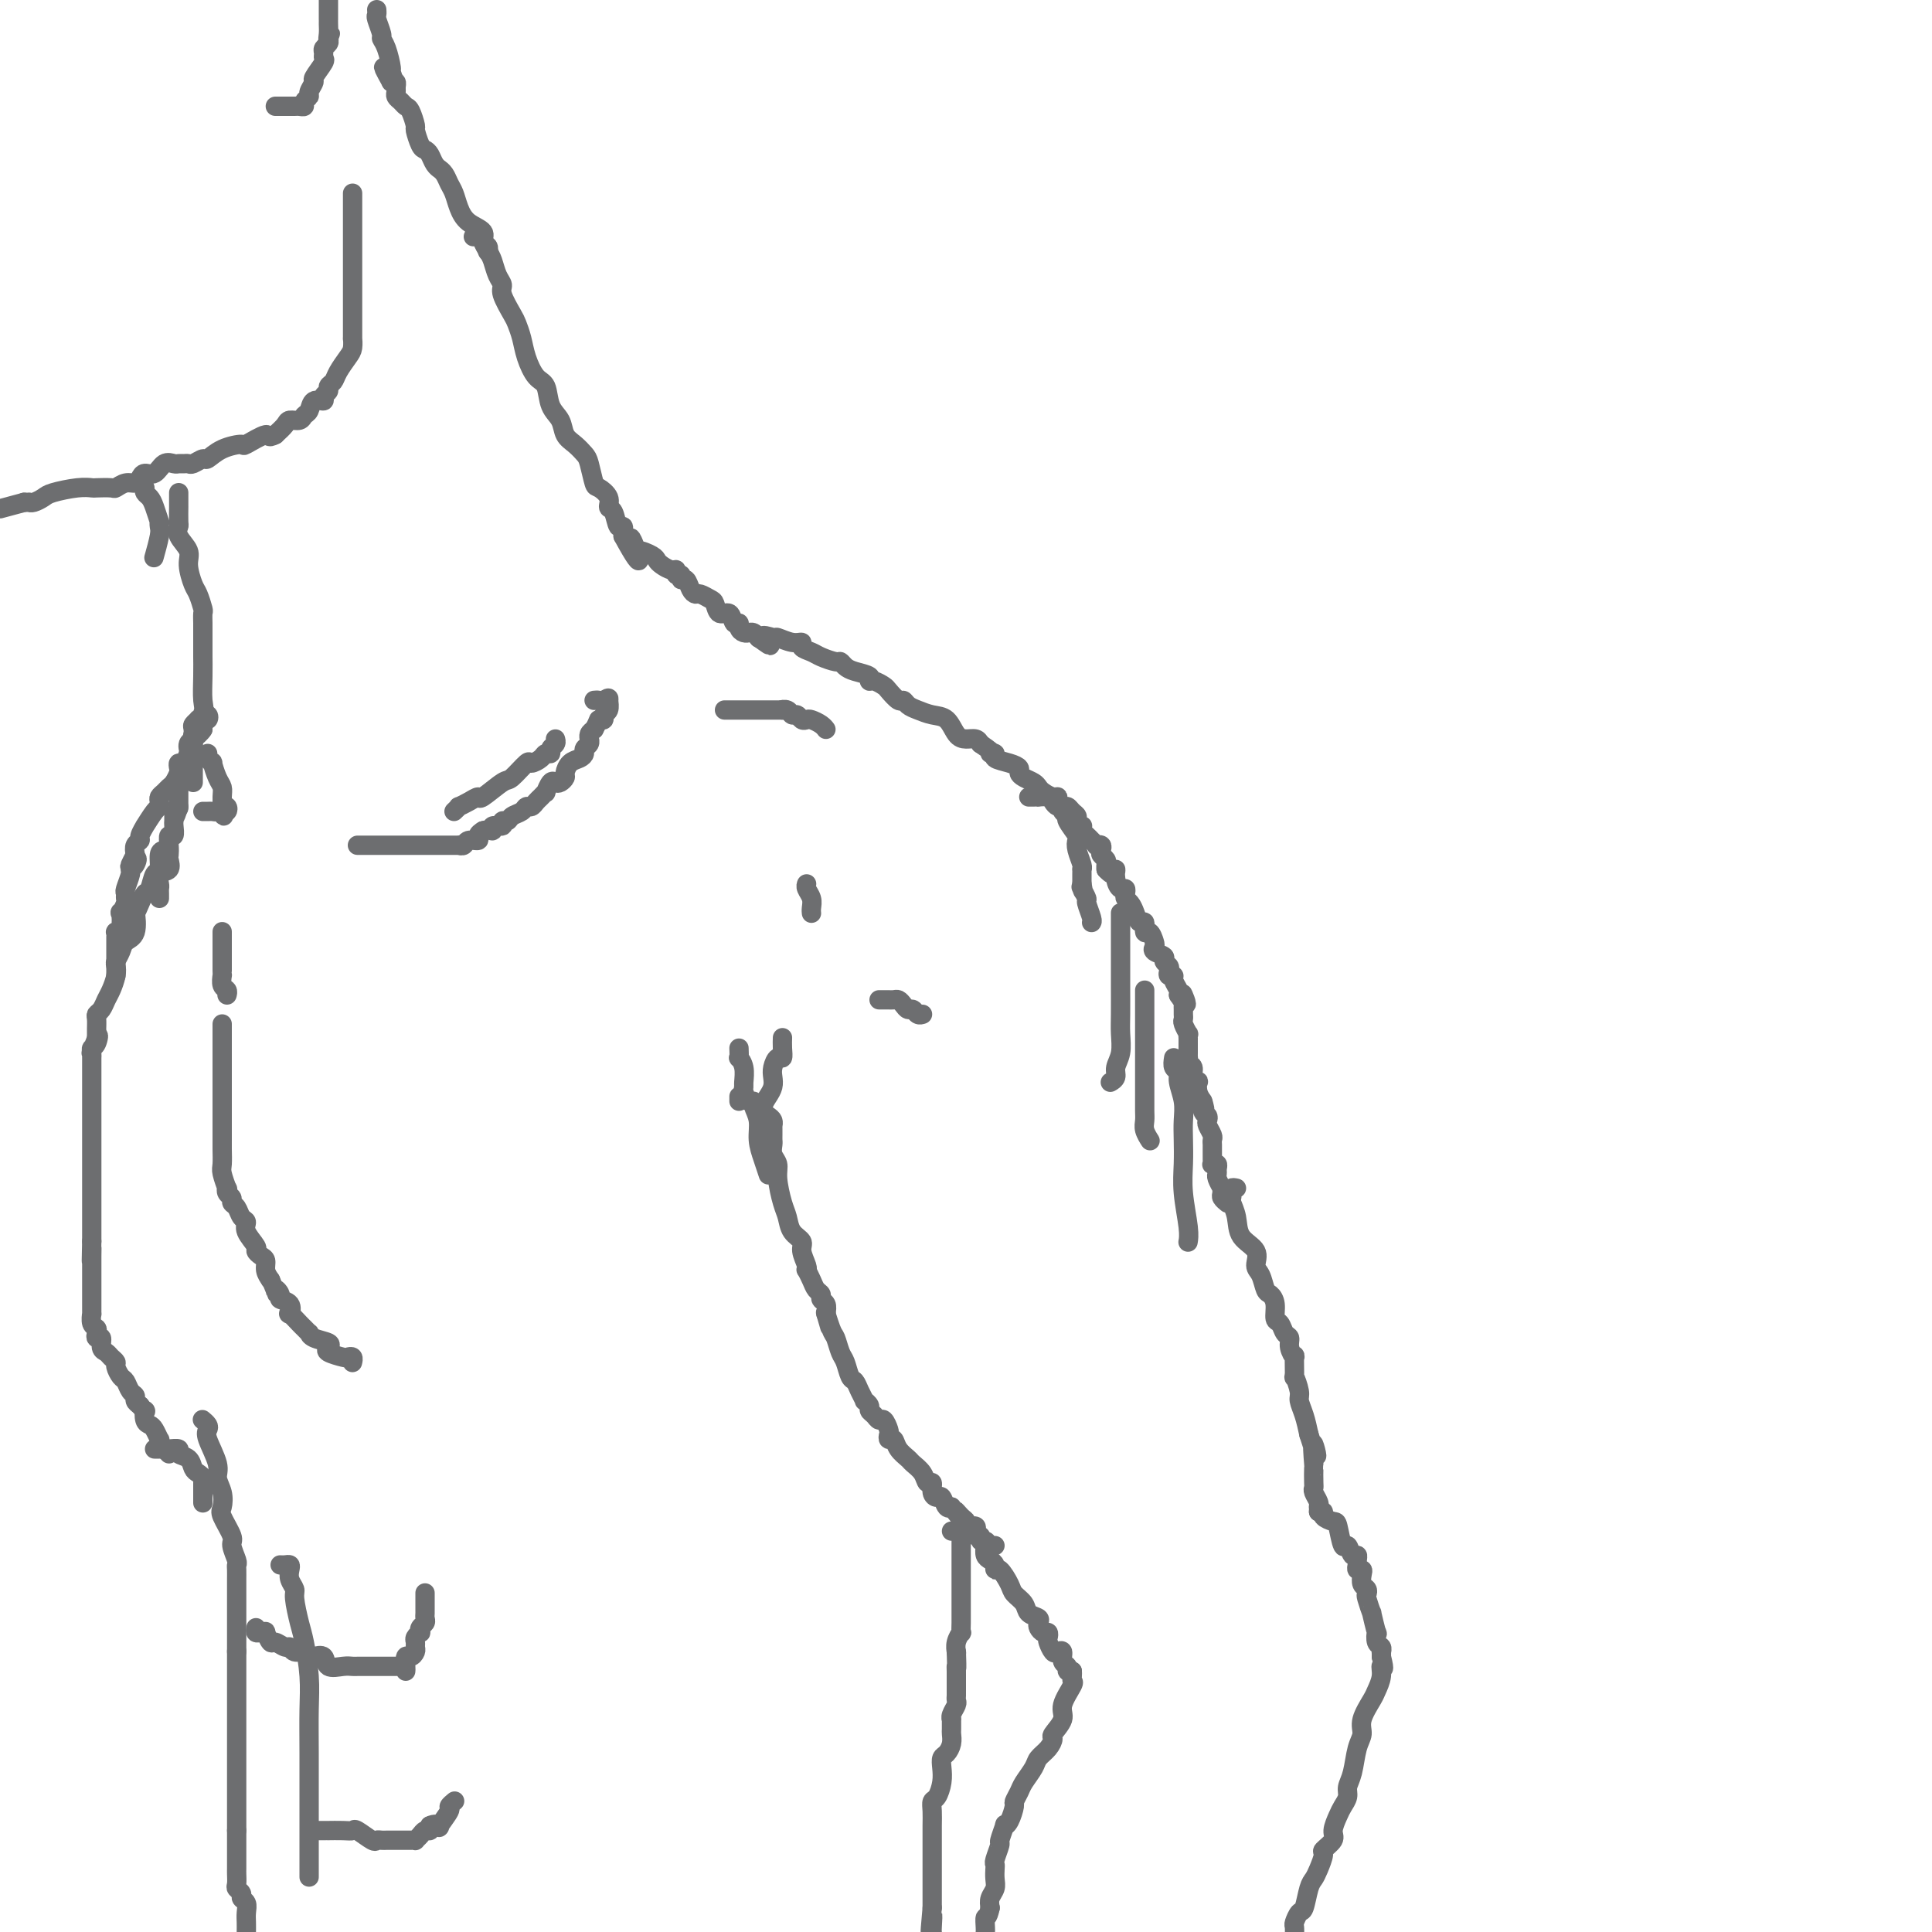 <svg viewBox='0 0 400 400' version='1.1' xmlns='http://www.w3.org/2000/svg' xmlns:xlink='http://www.w3.org/1999/xlink'><g fill='none' stroke='#6D6E70' stroke-width='4' stroke-linecap='round' stroke-linejoin='round'><path d='M37,102c0.000,0.173 0.001,0.346 0,1c-0.001,0.654 -0.002,1.788 0,2c0.002,0.212 0.008,-0.498 0,0c-0.008,0.498 -0.031,2.204 0,3c0.031,0.796 0.117,0.682 0,1c-0.117,0.318 -0.435,1.067 0,2c0.435,0.933 1.623,2.051 2,3c0.377,0.949 -0.057,1.731 0,3c0.057,1.269 0.604,3.026 1,4c0.396,0.974 0.642,1.164 1,2c0.358,0.836 0.828,2.319 1,3c0.172,0.681 0.046,0.562 0,1c-0.046,0.438 -0.012,1.435 0,2c0.012,0.565 0.003,0.699 0,1c-0.003,0.301 -0.001,0.771 0,1c0.001,0.229 -0.000,0.218 0,1c0.000,0.782 0.002,2.357 0,3c-0.002,0.643 -0.008,0.354 0,1c0.008,0.646 0.031,2.225 0,4c-0.031,1.775 -0.117,3.744 0,5c0.117,1.256 0.435,1.797 0,3c-0.435,1.203 -1.623,3.066 -2,4c-0.377,0.934 0.057,0.939 0,2c-0.057,1.061 -0.604,3.179 -1,4c-0.396,0.821 -0.642,0.347 -1,1c-0.358,0.653 -0.828,2.435 -1,3c-0.172,0.565 -0.046,-0.086 0,0c0.046,0.086 0.012,0.908 0,2c-0.012,1.092 -0.004,2.455 0,3c0.004,0.545 0.002,0.273 0,0'/><path d='M37,167c-1.001,3.339 -1.004,2.185 -1,2c0.004,-0.185 0.015,0.597 0,1c-0.015,0.403 -0.056,0.427 0,1c0.056,0.573 0.211,1.697 0,2c-0.211,0.303 -0.786,-0.213 -1,0c-0.214,0.213 -0.065,1.155 0,2c0.065,0.845 0.046,1.592 0,2c-0.046,0.408 -0.117,0.476 0,1c0.117,0.524 0.424,1.502 0,2c-0.424,0.498 -1.578,0.515 -2,1c-0.422,0.485 -0.113,1.436 0,2c0.113,0.564 0.030,0.739 0,1c-0.030,0.261 -0.008,0.609 0,1c0.008,0.391 0.002,0.826 0,1c-0.002,0.174 -0.001,0.087 0,0'/><path d='M73,40c0.000,0.772 0.000,1.545 0,2c-0.000,0.455 -0.000,0.594 0,1c0.000,0.406 0.000,1.079 0,2c-0.000,0.921 -0.000,2.091 0,3c0.000,0.909 0.000,1.557 0,2c-0.000,0.443 -0.000,0.682 0,2c0.000,1.318 0.000,3.714 0,5c-0.000,1.286 -0.000,1.461 0,2c0.000,0.539 0.000,1.440 0,2c-0.000,0.560 -0.000,0.778 0,1c0.000,0.222 0.000,0.450 0,1c-0.000,0.550 -0.000,1.424 0,2c0.000,0.576 0.001,0.854 0,1c-0.001,0.146 -0.002,0.160 0,1c0.002,0.840 0.008,2.508 0,3c-0.008,0.492 -0.029,-0.191 0,0c0.029,0.191 0.109,1.255 0,2c-0.109,0.745 -0.406,1.169 -1,2c-0.594,0.831 -1.484,2.068 -2,3c-0.516,0.932 -0.658,1.561 -1,2c-0.342,0.439 -0.883,0.690 -1,1c-0.117,0.310 0.190,0.678 0,1c-0.190,0.322 -0.877,0.597 -1,1c-0.123,0.403 0.319,0.935 0,1c-0.319,0.065 -1.399,-0.337 -2,0c-0.601,0.337 -0.724,1.413 -1,2c-0.276,0.587 -0.707,0.685 -1,1c-0.293,0.315 -0.450,0.847 -1,1c-0.550,0.153 -1.494,-0.074 -2,0c-0.506,0.074 -0.573,0.450 -1,1c-0.427,0.550 -1.213,1.275 -2,2'/><path d='M57,90c-1.759,0.960 -1.158,-0.141 -2,0c-0.842,0.141 -3.128,1.525 -4,2c-0.872,0.475 -0.332,0.040 -1,0c-0.668,-0.040 -2.546,0.315 -4,1c-1.454,0.685 -2.483,1.700 -3,2c-0.517,0.300 -0.520,-0.116 -1,0c-0.480,0.116 -1.437,0.764 -2,1c-0.563,0.236 -0.731,0.061 -1,0c-0.269,-0.061 -0.638,-0.009 -1,0c-0.362,0.009 -0.717,-0.027 -1,0c-0.283,0.027 -0.496,0.115 -1,0c-0.504,-0.115 -1.300,-0.433 -2,0c-0.700,0.433 -1.303,1.618 -2,2c-0.697,0.382 -1.486,-0.037 -2,0c-0.514,0.037 -0.751,0.532 -1,1c-0.249,0.468 -0.508,0.910 -1,1c-0.492,0.090 -1.216,-0.172 -2,0c-0.784,0.172 -1.628,0.777 -2,1c-0.372,0.223 -0.271,0.063 -1,0c-0.729,-0.063 -2.288,-0.028 -3,0c-0.712,0.028 -0.575,0.050 -1,0c-0.425,-0.050 -1.410,-0.171 -3,0c-1.590,0.171 -3.784,0.634 -5,1c-1.216,0.366 -1.453,0.634 -2,1c-0.547,0.366 -1.404,0.830 -2,1c-0.596,0.170 -0.930,0.046 -1,0c-0.070,-0.046 0.123,-0.013 0,0c-0.123,0.013 -0.561,0.007 -1,0'/><path d='M5,104c-8.667,2.333 -4.333,1.167 0,0'/><path d='M98,49c0.303,0.017 0.606,0.034 1,0c0.394,-0.034 0.879,-0.119 1,0c0.121,0.119 -0.121,0.441 0,1c0.121,0.559 0.605,1.355 1,2c0.395,0.645 0.701,1.139 1,2c0.299,0.861 0.591,2.089 1,3c0.409,0.911 0.936,1.506 1,2c0.064,0.494 -0.334,0.886 0,2c0.334,1.114 1.402,2.950 2,4c0.598,1.050 0.728,1.315 1,2c0.272,0.685 0.688,1.790 1,3c0.312,1.210 0.521,2.525 1,4c0.479,1.475 1.227,3.109 2,4c0.773,0.891 1.572,1.040 2,2c0.428,0.960 0.486,2.733 1,4c0.514,1.267 1.486,2.028 2,3c0.514,0.972 0.572,2.156 1,3c0.428,0.844 1.227,1.349 2,2c0.773,0.651 1.521,1.448 2,2c0.479,0.552 0.688,0.859 1,2c0.312,1.141 0.728,3.115 1,4c0.272,0.885 0.401,0.680 1,1c0.599,0.320 1.667,1.167 2,2c0.333,0.833 -0.068,1.654 0,2c0.068,0.346 0.606,0.216 1,1c0.394,0.784 0.645,2.480 1,3c0.355,0.520 0.816,-0.137 1,0c0.184,0.137 0.092,1.069 0,2'/><path d='M129,111c5.253,9.693 2.885,2.926 2,1c-0.885,-1.926 -0.288,0.989 0,2c0.288,1.011 0.266,0.117 1,0c0.734,-0.117 2.225,0.542 3,1c0.775,0.458 0.833,0.715 1,1c0.167,0.285 0.441,0.597 1,1c0.559,0.403 1.403,0.897 2,1c0.597,0.103 0.948,-0.184 1,0c0.052,0.184 -0.193,0.840 0,1c0.193,0.160 0.826,-0.178 1,0c0.174,0.178 -0.109,0.870 0,1c0.109,0.130 0.610,-0.302 1,0c0.390,0.302 0.668,1.336 1,2c0.332,0.664 0.718,0.956 1,1c0.282,0.044 0.461,-0.162 1,0c0.539,0.162 1.440,0.692 2,1c0.560,0.308 0.781,0.393 1,1c0.219,0.607 0.436,1.735 1,2c0.564,0.265 1.474,-0.331 2,0c0.526,0.331 0.667,1.591 1,2c0.333,0.409 0.859,-0.034 1,0c0.141,0.034 -0.103,0.544 0,1c0.103,0.456 0.553,0.858 1,1c0.447,0.142 0.890,0.024 1,0c0.110,-0.024 -0.115,0.045 0,0c0.115,-0.045 0.569,-0.204 1,0c0.431,0.204 0.837,0.773 1,1c0.163,0.227 0.081,0.114 0,0'/><path d='M157,132c4.442,3.244 1.548,0.854 1,0c-0.548,-0.854 1.249,-0.173 2,0c0.751,0.173 0.456,-0.161 1,0c0.544,0.161 1.926,0.816 3,1c1.074,0.184 1.839,-0.104 2,0c0.161,0.104 -0.283,0.602 0,1c0.283,0.398 1.294,0.698 2,1c0.706,0.302 1.108,0.606 2,1c0.892,0.394 2.275,0.879 3,1c0.725,0.121 0.793,-0.121 1,0c0.207,0.121 0.555,0.606 1,1c0.445,0.394 0.988,0.697 2,1c1.012,0.303 2.494,0.605 3,1c0.506,0.395 0.037,0.884 0,1c-0.037,0.116 0.357,-0.142 1,0c0.643,0.142 1.534,0.682 2,1c0.466,0.318 0.508,0.414 1,1c0.492,0.586 1.433,1.663 2,2c0.567,0.337 0.760,-0.066 1,0c0.240,0.066 0.525,0.602 1,1c0.475,0.398 1.138,0.657 2,1c0.862,0.343 1.922,0.771 3,1c1.078,0.229 2.173,0.260 3,1c0.827,0.740 1.387,2.188 2,3c0.613,0.812 1.281,0.988 2,1c0.719,0.012 1.491,-0.139 2,0c0.509,0.139 0.754,0.570 1,1'/><path d='M203,154c3.940,2.632 2.289,2.211 2,2c-0.289,-0.211 0.784,-0.211 1,0c0.216,0.211 -0.423,0.634 0,1c0.423,0.366 1.910,0.675 3,1c1.090,0.325 1.784,0.664 2,1c0.216,0.336 -0.045,0.667 0,1c0.045,0.333 0.397,0.668 1,1c0.603,0.332 1.458,0.663 2,1c0.542,0.337 0.771,0.682 1,1c0.229,0.318 0.457,0.611 1,1c0.543,0.389 1.403,0.874 2,1c0.597,0.126 0.933,-0.107 1,0c0.067,0.107 -0.136,0.553 0,1c0.136,0.447 0.610,0.893 1,1c0.390,0.107 0.697,-0.125 1,0c0.303,0.125 0.603,0.607 1,1c0.397,0.393 0.890,0.697 1,1c0.110,0.303 -0.164,0.606 0,1c0.164,0.394 0.765,0.879 1,1c0.235,0.121 0.106,-0.121 0,0c-0.106,0.121 -0.187,0.607 0,1c0.187,0.393 0.642,0.693 1,1c0.358,0.307 0.618,0.621 1,1c0.382,0.379 0.886,0.822 1,1c0.114,0.178 -0.162,0.089 0,0c0.162,-0.089 0.761,-0.179 1,0c0.239,0.179 0.116,0.625 0,1c-0.116,0.375 -0.227,0.678 0,1c0.227,0.322 0.792,0.664 1,1c0.208,0.336 0.059,0.668 0,1c-0.059,0.332 -0.030,0.666 0,1'/><path d='M229,180c2.012,2.233 2.042,0.314 2,0c-0.042,-0.314 -0.156,0.977 0,2c0.156,1.023 0.581,1.779 1,2c0.419,0.221 0.833,-0.093 1,0c0.167,0.093 0.086,0.593 0,1c-0.086,0.407 -0.177,0.720 0,1c0.177,0.280 0.621,0.528 1,1c0.379,0.472 0.693,1.168 1,2c0.307,0.832 0.608,1.799 1,2c0.392,0.201 0.876,-0.364 1,0c0.124,0.364 -0.113,1.656 0,2c0.113,0.344 0.574,-0.259 1,0c0.426,0.259 0.817,1.379 1,2c0.183,0.621 0.158,0.744 0,1c-0.158,0.256 -0.448,0.646 0,1c0.448,0.354 1.636,0.673 2,1c0.364,0.327 -0.095,0.661 0,1c0.095,0.339 0.742,0.681 1,1c0.258,0.319 0.125,0.614 0,1c-0.125,0.386 -0.244,0.864 0,1c0.244,0.136 0.850,-0.068 1,0c0.150,0.068 -0.156,0.410 0,1c0.156,0.590 0.773,1.428 1,2c0.227,0.572 0.065,0.878 0,1c-0.065,0.122 -0.032,0.061 0,0'/><path d='M244,206c2.547,3.974 1.414,0.910 1,0c-0.414,-0.910 -0.111,0.334 0,1c0.111,0.666 0.029,0.755 0,1c-0.029,0.245 -0.004,0.648 0,1c0.004,0.352 -0.013,0.654 0,1c0.013,0.346 0.056,0.738 0,1c-0.056,0.262 -0.211,0.395 0,1c0.211,0.605 0.789,1.682 1,2c0.211,0.318 0.057,-0.122 0,0c-0.057,0.122 -0.015,0.806 0,1c0.015,0.194 0.004,-0.102 0,0c-0.004,0.102 -0.001,0.601 0,1c0.001,0.399 -0.001,0.699 0,1c0.001,0.301 0.004,0.605 0,1c-0.004,0.395 -0.016,0.883 0,1c0.016,0.117 0.061,-0.136 0,0c-0.061,0.136 -0.226,0.662 0,1c0.226,0.338 0.844,0.489 1,1c0.156,0.511 -0.152,1.383 0,2c0.152,0.617 0.762,0.980 1,1c0.238,0.020 0.102,-0.302 0,0c-0.102,0.302 -0.172,1.229 0,2c0.172,0.771 0.586,1.385 1,2'/><path d='M249,228c0.789,3.295 0.263,0.531 0,0c-0.263,-0.531 -0.263,1.171 0,2c0.263,0.829 0.788,0.785 1,1c0.212,0.215 0.109,0.687 0,1c-0.109,0.313 -0.225,0.465 0,1c0.225,0.535 0.792,1.453 1,2c0.208,0.547 0.056,0.724 0,1c-0.056,0.276 -0.015,0.652 0,1c0.015,0.348 0.003,0.668 0,1c-0.003,0.332 0.003,0.677 0,1c-0.003,0.323 -0.015,0.625 0,1c0.015,0.375 0.057,0.822 0,1c-0.057,0.178 -0.212,0.088 0,0c0.212,-0.088 0.793,-0.173 1,0c0.207,0.173 0.041,0.606 0,1c-0.041,0.394 0.042,0.750 0,1c-0.042,0.250 -0.208,0.396 0,1c0.208,0.604 0.792,1.668 1,2c0.208,0.332 0.042,-0.069 0,0c-0.042,0.069 0.040,0.606 0,1c-0.040,0.394 -0.203,0.645 0,1c0.203,0.355 0.772,0.816 1,1c0.228,0.184 0.114,0.092 0,0'/><path d='M46,193c0.000,-0.095 0.000,-0.191 0,0c-0.000,0.191 -0.000,0.667 0,1c0.000,0.333 0.000,0.523 0,1c-0.000,0.477 -0.000,1.242 0,2c0.000,0.758 0.000,1.508 0,2c-0.000,0.492 -0.001,0.727 0,1c0.001,0.273 0.004,0.584 0,1c-0.004,0.416 -0.015,0.938 0,1c0.015,0.062 0.057,-0.337 0,0c-0.057,0.337 -0.211,1.410 0,2c0.211,0.590 0.788,0.697 1,1c0.212,0.303 0.061,0.801 0,1c-0.061,0.199 -0.030,0.100 0,0'/><path d='M46,212c0.000,0.311 0.000,0.623 0,1c-0.000,0.377 -0.000,0.820 0,1c0.000,0.180 0.000,0.097 0,1c-0.000,0.903 -0.000,2.793 0,4c0.000,1.207 0.000,1.731 0,3c-0.000,1.269 -0.000,3.283 0,5c0.000,1.717 0.000,3.135 0,4c-0.000,0.865 -0.001,1.175 0,2c0.001,0.825 0.004,2.166 0,3c-0.004,0.834 -0.015,1.161 0,2c0.015,0.839 0.055,2.189 0,3c-0.055,0.811 -0.207,1.082 0,2c0.207,0.918 0.773,2.484 1,3c0.227,0.516 0.117,-0.017 0,0c-0.117,0.017 -0.239,0.586 0,1c0.239,0.414 0.839,0.674 1,1c0.161,0.326 -0.117,0.719 0,1c0.117,0.281 0.627,0.450 1,1c0.373,0.550 0.607,1.481 1,2c0.393,0.519 0.945,0.626 1,1c0.055,0.374 -0.388,1.017 0,2c0.388,0.983 1.606,2.308 2,3c0.394,0.692 -0.035,0.752 0,1c0.035,0.248 0.535,0.685 1,1c0.465,0.315 0.894,0.508 1,1c0.106,0.492 -0.113,1.283 0,2c0.113,0.717 0.556,1.358 1,2'/><path d='M56,265c1.704,4.120 0.965,2.418 1,2c0.035,-0.418 0.845,0.446 1,1c0.155,0.554 -0.344,0.796 0,1c0.344,0.204 1.531,0.369 2,1c0.469,0.631 0.221,1.728 0,2c-0.221,0.272 -0.413,-0.282 0,0c0.413,0.282 1.432,1.399 2,2c0.568,0.601 0.685,0.686 1,1c0.315,0.314 0.827,0.858 1,1c0.173,0.142 0.005,-0.117 0,0c-0.005,0.117 0.153,0.609 1,1c0.847,0.391 2.384,0.679 3,1c0.616,0.321 0.313,0.673 0,1c-0.313,0.327 -0.634,0.627 0,1c0.634,0.373 2.222,0.818 3,1c0.778,0.182 0.744,0.101 1,0c0.256,-0.101 0.801,-0.223 1,0c0.199,0.223 0.054,0.791 0,1c-0.054,0.209 -0.015,0.060 0,0c0.015,-0.060 0.008,-0.030 0,0'/><path d='M34,176c-0.447,0.090 -0.893,0.180 -1,1c-0.107,0.820 0.126,2.368 0,3c-0.126,0.632 -0.612,0.346 -1,1c-0.388,0.654 -0.679,2.249 -1,3c-0.321,0.751 -0.673,0.660 -1,1c-0.327,0.340 -0.630,1.113 -1,2c-0.370,0.887 -0.806,1.890 -1,2c-0.194,0.110 -0.147,-0.671 0,0c0.147,0.671 0.393,2.795 0,4c-0.393,1.205 -1.425,1.491 -2,2c-0.575,0.509 -0.693,1.242 -1,2c-0.307,0.758 -0.803,1.540 -1,2c-0.197,0.460 -0.094,0.599 0,1c0.094,0.401 0.179,1.063 0,2c-0.179,0.937 -0.622,2.148 -1,3c-0.378,0.852 -0.690,1.345 -1,2c-0.310,0.655 -0.619,1.471 -1,2c-0.381,0.529 -0.834,0.772 -1,1c-0.166,0.228 -0.044,0.443 0,1c0.044,0.557 0.012,1.458 0,2c-0.012,0.542 -0.003,0.726 0,1c0.003,0.274 0.002,0.637 0,1'/><path d='M20,215c-2.182,5.986 -0.637,1.450 0,0c0.637,-1.450 0.367,0.185 0,1c-0.367,0.815 -0.830,0.810 -1,1c-0.170,0.190 -0.045,0.575 0,1c0.045,0.425 0.012,0.891 0,1c-0.012,0.109 -0.003,-0.138 0,0c0.003,0.138 0.001,0.660 0,1c-0.001,0.340 -0.000,0.499 0,1c0.000,0.501 0.000,1.344 0,2c-0.000,0.656 -0.000,1.124 0,2c0.000,0.876 0.000,2.160 0,3c-0.000,0.840 -0.000,1.237 0,2c0.000,0.763 0.000,1.892 0,3c-0.000,1.108 -0.000,2.195 0,3c0.000,0.805 0.000,1.329 0,2c-0.000,0.671 -0.000,1.488 0,2c0.000,0.512 0.000,0.719 0,1c-0.000,0.281 -0.000,0.635 0,1c0.000,0.365 0.000,0.739 0,1c-0.000,0.261 -0.000,0.407 0,1c0.000,0.593 0.000,1.633 0,2c-0.000,0.367 -0.000,0.063 0,0c0.000,-0.063 0.000,0.116 0,1c-0.000,0.884 -0.000,2.475 0,3c0.000,0.525 0.000,-0.014 0,0c-0.000,0.014 -0.000,0.580 0,1c0.000,0.420 0.000,0.693 0,1c-0.000,0.307 -0.000,0.649 0,1c0.000,0.351 0.000,0.710 0,1c-0.000,0.290 -0.000,0.511 0,1c0.000,0.489 0.000,1.244 0,2'/><path d='M19,257c-0.155,6.936 -0.041,3.277 0,2c0.041,-1.277 0.011,-0.171 0,1c-0.011,1.171 -0.003,2.409 0,3c0.003,0.591 0.001,0.536 0,1c-0.001,0.464 -0.000,1.448 0,2c0.000,0.552 0.000,0.671 0,1c-0.000,0.329 -0.000,0.867 0,1c0.000,0.133 0.000,-0.138 0,0c-0.000,0.138 -0.001,0.685 0,1c0.001,0.315 0.004,0.399 0,1c-0.004,0.601 -0.015,1.719 0,2c0.015,0.281 0.055,-0.274 0,0c-0.055,0.274 -0.207,1.378 0,2c0.207,0.622 0.773,0.762 1,1c0.227,0.238 0.117,0.575 0,1c-0.117,0.425 -0.239,0.940 0,1c0.239,0.060 0.838,-0.334 1,0c0.162,0.334 -0.115,1.398 0,2c0.115,0.602 0.622,0.743 1,1c0.378,0.257 0.626,0.631 1,1c0.374,0.369 0.873,0.733 1,1c0.127,0.267 -0.120,0.439 0,1c0.120,0.561 0.606,1.512 1,2c0.394,0.488 0.697,0.512 1,1c0.303,0.488 0.607,1.440 1,2c0.393,0.560 0.875,0.728 1,1c0.125,0.272 -0.107,0.649 0,1c0.107,0.351 0.554,0.675 1,1'/><path d='M29,291c1.477,1.976 1.170,0.915 1,1c-0.170,0.085 -0.203,1.314 0,2c0.203,0.686 0.642,0.828 1,1c0.358,0.172 0.635,0.375 1,1c0.365,0.625 0.820,1.674 1,2c0.180,0.326 0.087,-0.070 0,0c-0.087,0.070 -0.168,0.606 0,1c0.168,0.394 0.584,0.644 1,1c0.416,0.356 0.833,0.816 1,1c0.167,0.184 0.083,0.092 0,0'/><path d='M42,294c0.029,0.024 0.058,0.048 0,0c-0.058,-0.048 -0.204,-0.168 0,0c0.204,0.168 0.758,0.625 1,1c0.242,0.375 0.174,0.669 0,1c-0.174,0.331 -0.452,0.698 0,2c0.452,1.302 1.636,3.540 2,5c0.364,1.460 -0.091,2.142 0,3c0.091,0.858 0.727,1.891 1,3c0.273,1.109 0.182,2.294 0,3c-0.182,0.706 -0.455,0.935 0,2c0.455,1.065 1.639,2.967 2,4c0.361,1.033 -0.099,1.198 0,2c0.099,0.802 0.759,2.243 1,3c0.241,0.757 0.065,0.832 0,1c-0.065,0.168 -0.017,0.429 0,1c0.017,0.571 0.005,1.452 0,2c-0.005,0.548 -0.001,0.763 0,1c0.001,0.237 0.000,0.498 0,1c-0.000,0.502 -0.000,1.247 0,2c0.000,0.753 0.000,1.515 0,2c-0.000,0.485 -0.000,0.693 0,1c0.000,0.307 0.000,0.711 0,1c-0.000,0.289 -0.000,0.461 0,1c0.000,0.539 0.000,1.443 0,2c-0.000,0.557 -0.000,0.765 0,1c0.000,0.235 0.000,0.496 0,1c-0.000,0.504 -0.000,1.252 0,2'/><path d='M49,342c0.000,2.891 0.000,0.620 0,0c0.000,-0.620 0.000,0.411 0,1c0.000,0.589 0.000,0.734 0,1c0.000,0.266 0.000,0.652 0,1c0.000,0.348 0.000,0.658 0,1c0.000,0.342 0.000,0.717 0,1c0.000,0.283 0.000,0.474 0,1c0.000,0.526 0.000,1.387 0,2c0.000,0.613 0.000,0.977 0,1c0.000,0.023 0.000,-0.294 0,0c-0.000,0.294 0.000,1.199 0,2c0.000,0.801 0.000,1.498 0,2c0.000,0.502 -0.000,0.808 0,1c0.000,0.192 0.000,0.270 0,1c0.000,0.730 -0.000,2.112 0,3c0.000,0.888 0.000,1.283 0,2c0.000,0.717 -0.000,1.755 0,2c0.000,0.245 0.000,-0.303 0,0c0.000,0.303 -0.000,1.456 0,2c0.000,0.544 0.000,0.478 0,1c0.000,0.522 -0.000,1.631 0,2c0.000,0.369 0.000,-0.004 0,0c0.000,0.004 -0.000,0.385 0,1c0.000,0.615 0.000,1.465 0,2c0.000,0.535 -0.000,0.756 0,1c0.000,0.244 0.000,0.513 0,1c0.000,0.487 -0.000,1.192 0,2c0.000,0.808 0.000,1.717 0,2c0.000,0.283 -0.000,-0.062 0,0c0.000,0.062 0.000,0.531 0,1'/><path d='M49,379c-0.000,5.908 -0.000,2.178 0,1c0.000,-1.178 0.000,0.195 0,1c-0.000,0.805 -0.000,1.042 0,1c0.000,-0.042 0.000,-0.362 0,0c-0.000,0.362 -0.000,1.405 0,2c0.000,0.595 0.000,0.740 0,1c-0.000,0.260 -0.001,0.633 0,1c0.001,0.367 0.004,0.728 0,1c-0.004,0.272 -0.016,0.454 0,1c0.016,0.546 0.061,1.455 0,2c-0.061,0.545 -0.226,0.726 0,1c0.226,0.274 0.845,0.640 1,1c0.155,0.360 -0.155,0.715 0,1c0.155,0.285 0.773,0.499 1,1c0.227,0.501 0.061,1.289 0,2c-0.061,0.711 -0.017,1.346 0,2c0.017,0.654 0.009,1.327 0,2'/><path d='M74,175c0.300,-0.000 0.599,-0.000 1,0c0.401,0.000 0.902,0.000 1,0c0.098,-0.000 -0.209,-0.000 1,0c1.209,0.000 3.934,0.000 5,0c1.066,-0.000 0.474,-0.000 1,0c0.526,0.000 2.170,0.000 3,0c0.830,-0.000 0.848,-0.000 1,0c0.152,0.000 0.440,0.000 1,0c0.560,-0.000 1.393,-0.000 2,0c0.607,0.000 0.990,0.000 1,0c0.010,-0.000 -0.352,-0.000 0,0c0.352,0.000 1.418,0.001 2,0c0.582,-0.001 0.679,-0.004 1,0c0.321,0.004 0.864,0.016 1,0c0.136,-0.016 -0.136,-0.060 0,0c0.136,0.060 0.680,0.223 1,0c0.320,-0.223 0.416,-0.833 1,-1c0.584,-0.167 1.657,0.109 2,0c0.343,-0.109 -0.045,-0.603 0,-1c0.045,-0.397 0.522,-0.699 1,-1'/><path d='M100,172c1.105,-0.399 1.869,0.104 2,0c0.131,-0.104 -0.369,-0.816 0,-1c0.369,-0.184 1.608,0.158 2,0c0.392,-0.158 -0.064,-0.817 0,-1c0.064,-0.183 0.647,0.109 1,0c0.353,-0.109 0.476,-0.621 1,-1c0.524,-0.379 1.450,-0.626 2,-1c0.550,-0.374 0.726,-0.875 1,-1c0.274,-0.125 0.647,0.126 1,0c0.353,-0.126 0.686,-0.630 1,-1c0.314,-0.370 0.609,-0.607 1,-1c0.391,-0.393 0.878,-0.942 1,-1c0.122,-0.058 -0.121,0.373 0,0c0.121,-0.373 0.606,-1.552 1,-2c0.394,-0.448 0.696,-0.165 1,0c0.304,0.165 0.610,0.213 1,0c0.390,-0.213 0.865,-0.687 1,-1c0.135,-0.313 -0.070,-0.465 0,-1c0.070,-0.535 0.415,-1.452 1,-2c0.585,-0.548 1.411,-0.725 2,-1c0.589,-0.275 0.943,-0.647 1,-1c0.057,-0.353 -0.182,-0.686 0,-1c0.182,-0.314 0.783,-0.609 1,-1c0.217,-0.391 0.048,-0.878 0,-1c-0.048,-0.122 0.026,0.121 0,0c-0.026,-0.121 -0.150,-0.606 0,-1c0.150,-0.394 0.575,-0.697 1,-1'/><path d='M123,151c1.090,-2.014 0.814,-2.050 1,-2c0.186,0.050 0.834,0.185 1,0c0.166,-0.185 -0.151,-0.689 0,-1c0.151,-0.311 0.772,-0.430 1,-1c0.228,-0.570 0.065,-1.591 0,-2c-0.065,-0.409 -0.033,-0.204 0,0'/><path d='M126,145c0.282,-0.928 -0.512,-0.249 -1,0c-0.488,0.249 -0.670,0.067 -1,0c-0.330,-0.067 -0.809,-0.019 -1,0c-0.191,0.019 -0.096,0.010 0,0'/><path d='M150,147c0.341,0.000 0.682,0.000 1,0c0.318,0.000 0.614,0.000 1,0c0.386,0.000 0.864,0.000 1,0c0.136,0.000 -0.069,0.000 0,0c0.069,0.000 0.414,0.000 1,0c0.586,0.000 1.414,-0.000 2,0c0.586,0.000 0.931,0.000 1,0c0.069,0.000 -0.136,0.000 0,0c0.136,0.000 0.614,0.000 1,0c0.386,0.000 0.681,0.000 1,0c0.319,0.000 0.663,0.000 1,0c0.337,-0.000 0.668,0.000 1,0c0.332,0.000 0.666,0.000 1,0'/><path d='M162,147c1.809,0.017 0.330,0.061 0,0c-0.330,-0.061 0.489,-0.226 1,0c0.511,0.226 0.713,0.845 1,1c0.287,0.155 0.658,-0.152 1,0c0.342,0.152 0.656,0.762 1,1c0.344,0.238 0.719,0.102 1,0c0.281,-0.102 0.467,-0.172 1,0c0.533,0.172 1.413,0.585 2,1c0.587,0.415 0.882,0.833 1,1c0.118,0.167 0.059,0.084 0,0'/><path d='M159,231c0.423,0.303 0.845,0.606 1,1c0.155,0.394 0.041,0.879 0,1c-0.041,0.121 -0.011,-0.123 0,0c0.011,0.123 0.002,0.613 0,1c-0.002,0.387 0.003,0.670 0,1c-0.003,0.330 -0.016,0.708 0,1c0.016,0.292 0.060,0.497 0,1c-0.060,0.503 -0.223,1.302 0,2c0.223,0.698 0.832,1.293 1,2c0.168,0.707 -0.105,1.527 0,3c0.105,1.473 0.587,3.601 1,5c0.413,1.399 0.755,2.070 1,3c0.245,0.930 0.391,2.120 1,3c0.609,0.880 1.679,1.450 2,2c0.321,0.550 -0.107,1.081 0,2c0.107,0.919 0.749,2.225 1,3c0.251,0.775 0.110,1.020 0,1c-0.110,-0.020 -0.188,-0.303 0,0c0.188,0.303 0.643,1.194 1,2c0.357,0.806 0.618,1.528 1,2c0.382,0.472 0.886,0.693 1,1c0.114,0.307 -0.162,0.698 0,1c0.162,0.302 0.760,0.515 1,1c0.240,0.485 0.120,1.243 0,2'/><path d='M171,272c1.809,6.182 0.330,1.135 0,0c-0.330,-1.135 0.489,1.640 1,3c0.511,1.360 0.714,1.305 1,2c0.286,0.695 0.654,2.139 1,3c0.346,0.861 0.671,1.138 1,2c0.329,0.862 0.661,2.307 1,3c0.339,0.693 0.683,0.634 1,1c0.317,0.366 0.606,1.159 1,2c0.394,0.841 0.893,1.731 1,2c0.107,0.269 -0.179,-0.081 0,0c0.179,0.081 0.821,0.594 1,1c0.179,0.406 -0.106,0.704 0,1c0.106,0.296 0.603,0.590 1,1c0.397,0.410 0.694,0.937 1,1c0.306,0.063 0.621,-0.339 1,0c0.379,0.339 0.821,1.417 1,2c0.179,0.583 0.093,0.671 0,1c-0.093,0.329 -0.195,0.900 0,1c0.195,0.100 0.686,-0.269 1,0c0.314,0.269 0.451,1.176 1,2c0.549,0.824 1.510,1.564 2,2c0.490,0.436 0.509,0.568 1,1c0.491,0.432 1.455,1.164 2,2c0.545,0.836 0.671,1.777 1,2c0.329,0.223 0.862,-0.273 1,0c0.138,0.273 -0.117,1.313 0,2c0.117,0.687 0.606,1.021 1,1c0.394,-0.021 0.693,-0.397 1,0c0.307,0.397 0.621,1.569 1,2c0.379,0.431 0.823,0.123 1,0c0.177,-0.123 0.089,-0.062 0,0'/><path d='M197,312c3.432,4.355 1.512,1.741 1,1c-0.512,-0.741 0.384,0.390 1,1c0.616,0.610 0.953,0.699 1,1c0.047,0.301 -0.197,0.815 0,1c0.197,0.185 0.836,0.039 1,0c0.164,-0.039 -0.148,0.027 0,0c0.148,-0.027 0.757,-0.147 1,0c0.243,0.147 0.121,0.560 0,1c-0.121,0.440 -0.240,0.906 0,1c0.240,0.094 0.838,-0.185 1,0c0.162,0.185 -0.114,0.834 0,1c0.114,0.166 0.618,-0.151 1,0c0.382,0.151 0.641,0.772 1,1c0.359,0.228 0.817,0.065 1,0c0.183,-0.065 0.092,-0.033 0,0'/><path d='M256,246c-0.421,-0.086 -0.841,-0.173 -1,0c-0.159,0.173 -0.056,0.605 0,1c0.056,0.395 0.065,0.752 0,1c-0.065,0.248 -0.204,0.388 0,1c0.204,0.612 0.751,1.696 1,3c0.249,1.304 0.199,2.829 1,4c0.801,1.171 2.452,1.987 3,3c0.548,1.013 -0.007,2.224 0,3c0.007,0.776 0.575,1.119 1,2c0.425,0.881 0.705,2.301 1,3c0.295,0.699 0.603,0.678 1,1c0.397,0.322 0.881,0.989 1,2c0.119,1.011 -0.127,2.367 0,3c0.127,0.633 0.626,0.542 1,1c0.374,0.458 0.622,1.463 1,2c0.378,0.537 0.886,0.604 1,1c0.114,0.396 -0.167,1.119 0,2c0.167,0.881 0.781,1.920 1,2c0.219,0.080 0.044,-0.800 0,0c-0.044,0.800 0.044,3.280 0,4c-0.044,0.720 -0.219,-0.321 0,0c0.219,0.321 0.832,2.004 1,3c0.168,0.996 -0.109,1.307 0,2c0.109,0.693 0.602,1.770 1,3c0.398,1.230 0.699,2.615 1,4'/><path d='M271,297c2.547,8.104 1.415,2.865 1,2c-0.415,-0.865 -0.112,2.646 0,4c0.112,1.354 0.034,0.551 0,1c-0.034,0.449 -0.023,2.149 0,3c0.023,0.851 0.059,0.854 0,1c-0.059,0.146 -0.212,0.435 0,1c0.212,0.565 0.789,1.406 1,2c0.211,0.594 0.057,0.943 0,1c-0.057,0.057 -0.015,-0.177 0,0c0.015,0.177 0.004,0.765 0,1c-0.004,0.235 -0.002,0.118 0,0'/><path d='M273,313c0.477,-0.082 0.954,-0.164 1,0c0.046,0.164 -0.338,0.574 0,1c0.338,0.426 1.400,0.868 2,1c0.600,0.132 0.739,-0.046 1,1c0.261,1.046 0.644,3.317 1,4c0.356,0.683 0.684,-0.221 1,0c0.316,0.221 0.620,1.566 1,2c0.380,0.434 0.838,-0.042 1,0c0.162,0.042 0.030,0.602 0,1c-0.030,0.398 0.044,0.635 0,1c-0.044,0.365 -0.204,0.857 0,1c0.204,0.143 0.773,-0.063 1,0c0.227,0.063 0.112,0.396 0,1c-0.112,0.604 -0.222,1.481 0,2c0.222,0.519 0.777,0.681 1,1c0.223,0.319 0.116,0.795 0,1c-0.116,0.205 -0.241,0.140 0,1c0.241,0.860 0.848,2.644 1,3c0.152,0.356 -0.152,-0.715 0,0c0.152,0.715 0.759,3.215 1,4c0.241,0.785 0.117,-0.144 0,0c-0.117,0.144 -0.228,1.362 0,2c0.228,0.638 0.793,0.697 1,1c0.207,0.303 0.056,0.851 0,1c-0.056,0.149 -0.016,-0.100 0,0c0.016,0.100 0.008,0.550 0,1'/><path d='M286,343c0.914,3.624 0.199,2.185 0,2c-0.199,-0.185 0.119,0.884 0,2c-0.119,1.116 -0.676,2.278 -1,3c-0.324,0.722 -0.415,1.005 -1,2c-0.585,0.995 -1.663,2.703 -2,4c-0.337,1.297 0.068,2.182 0,3c-0.068,0.818 -0.610,1.570 -1,3c-0.390,1.430 -0.629,3.537 -1,5c-0.371,1.463 -0.874,2.283 -1,3c-0.126,0.717 0.126,1.332 0,2c-0.126,0.668 -0.630,1.387 -1,2c-0.370,0.613 -0.606,1.118 -1,2c-0.394,0.882 -0.946,2.141 -1,3c-0.054,0.859 0.389,1.319 0,2c-0.389,0.681 -1.610,1.584 -2,2c-0.390,0.416 0.050,0.347 0,1c-0.050,0.653 -0.591,2.030 -1,3c-0.409,0.970 -0.688,1.535 -1,2c-0.312,0.465 -0.658,0.831 -1,2c-0.342,1.169 -0.680,3.142 -1,4c-0.320,0.858 -0.622,0.601 -1,1c-0.378,0.399 -0.833,1.454 -1,2c-0.167,0.546 -0.048,0.585 0,1c0.048,0.415 0.024,1.208 0,2'/><path d='M204,320c-0.082,0.753 -0.164,1.506 0,2c0.164,0.494 0.573,0.731 1,1c0.427,0.269 0.873,0.572 1,1c0.127,0.428 -0.064,0.982 0,1c0.064,0.018 0.383,-0.500 1,0c0.617,0.500 1.532,2.018 2,3c0.468,0.982 0.490,1.429 1,2c0.510,0.571 1.509,1.266 2,2c0.491,0.734 0.474,1.507 1,2c0.526,0.493 1.595,0.706 2,1c0.405,0.294 0.147,0.671 0,1c-0.147,0.329 -0.184,0.612 0,1c0.184,0.388 0.588,0.882 1,1c0.412,0.118 0.831,-0.140 1,0c0.169,0.140 0.088,0.677 0,1c-0.088,0.323 -0.182,0.433 0,1c0.182,0.567 0.641,1.591 1,2c0.359,0.409 0.617,0.205 1,0c0.383,-0.205 0.891,-0.409 1,0c0.109,0.409 -0.181,1.430 0,2c0.181,0.570 0.832,0.689 1,1c0.168,0.311 -0.147,0.815 0,1c0.147,0.185 0.756,0.053 1,0c0.244,-0.053 0.122,-0.026 0,0'/><path d='M222,346c0.017,0.312 0.035,0.624 0,1c-0.035,0.376 -0.122,0.815 0,1c0.122,0.185 0.454,0.115 0,1c-0.454,0.885 -1.693,2.726 -2,4c-0.307,1.274 0.317,1.980 0,3c-0.317,1.020 -1.575,2.355 -2,3c-0.425,0.645 -0.015,0.599 0,1c0.015,0.401 -0.363,1.248 -1,2c-0.637,0.752 -1.534,1.410 -2,2c-0.466,0.590 -0.502,1.112 -1,2c-0.498,0.888 -1.457,2.143 -2,3c-0.543,0.857 -0.672,1.316 -1,2c-0.328,0.684 -0.857,1.592 -1,2c-0.143,0.408 0.101,0.317 0,1c-0.101,0.683 -0.548,2.142 -1,3c-0.452,0.858 -0.910,1.116 -1,1c-0.090,-0.116 0.186,-0.606 0,0c-0.186,0.606 -0.834,2.308 -1,3c-0.166,0.692 0.152,0.373 0,1c-0.152,0.627 -0.772,2.198 -1,3c-0.228,0.802 -0.065,0.834 0,1c0.065,0.166 0.031,0.467 0,1c-0.031,0.533 -0.060,1.297 0,2c0.060,0.703 0.208,1.343 0,2c-0.208,0.657 -0.774,1.331 -1,2c-0.226,0.669 -0.113,1.335 0,2'/><path d='M205,395c-0.536,2.512 -0.875,1.792 -1,2c-0.125,0.208 -0.036,1.345 0,2c0.036,0.655 0.018,0.827 0,1'/><path d='M197,317c0.309,0.025 0.619,0.049 1,0c0.381,-0.049 0.834,-0.172 1,0c0.166,0.172 0.044,0.638 0,1c-0.044,0.362 -0.012,0.621 0,1c0.012,0.379 0.003,0.879 0,1c-0.003,0.121 -0.001,-0.137 0,0c0.001,0.137 0.000,0.671 0,1c-0.000,0.329 -0.000,0.455 0,1c0.000,0.545 0.000,1.508 0,2c-0.000,0.492 -0.000,0.512 0,1c0.000,0.488 0.000,1.444 0,2c-0.000,0.556 -0.000,0.712 0,1c0.000,0.288 0.000,0.707 0,1c-0.000,0.293 -0.000,0.460 0,1c0.000,0.540 0.000,1.453 0,2c-0.000,0.547 -0.000,0.729 0,1c0.000,0.271 0.001,0.631 0,1c-0.001,0.369 -0.004,0.745 0,1c0.004,0.255 0.015,0.387 0,1c-0.015,0.613 -0.057,1.706 0,2c0.057,0.294 0.211,-0.210 0,0c-0.211,0.210 -0.788,1.133 -1,2c-0.212,0.867 -0.061,1.676 0,2c0.061,0.324 0.030,0.162 0,0'/><path d='M198,342c0.155,4.499 0.041,3.247 0,3c-0.041,-0.247 -0.011,0.511 0,1c0.011,0.489 0.003,0.708 0,1c-0.003,0.292 -0.001,0.656 0,1c0.001,0.344 0.001,0.669 0,1c-0.001,0.331 -0.004,0.670 0,1c0.004,0.330 0.015,0.653 0,1c-0.015,0.347 -0.057,0.718 0,1c0.057,0.282 0.211,0.475 0,1c-0.211,0.525 -0.789,1.383 -1,2c-0.211,0.617 -0.056,0.994 0,1c0.056,0.006 0.012,-0.359 0,0c-0.012,0.359 0.007,1.444 0,2c-0.007,0.556 -0.041,0.585 0,1c0.041,0.415 0.155,1.216 0,2c-0.155,0.784 -0.580,1.552 -1,2c-0.420,0.448 -0.834,0.578 -1,1c-0.166,0.422 -0.083,1.138 0,2c0.083,0.862 0.166,1.872 0,3c-0.166,1.128 -0.580,2.375 -1,3c-0.420,0.625 -0.845,0.627 -1,1c-0.155,0.373 -0.042,1.118 0,2c0.042,0.882 0.011,1.903 0,3c-0.011,1.097 -0.003,2.272 0,3c0.003,0.728 0.001,1.011 0,2c-0.001,0.989 -0.000,2.686 0,4c0.000,1.314 0.000,2.247 0,3c-0.000,0.753 -0.000,1.325 0,2c0.000,0.675 0.000,1.451 0,2c-0.000,0.549 -0.000,0.871 0,1c0.000,0.129 0.000,0.064 0,0'/><path d='M193,395c-0.774,8.548 -0.208,3.417 0,2c0.208,-1.417 0.060,0.881 0,2c-0.060,1.119 -0.030,1.060 0,1'/><path d='M101,52c-0.036,0.096 -0.072,0.192 0,0c0.072,-0.192 0.251,-0.673 0,-1c-0.251,-0.327 -0.932,-0.500 -1,-1c-0.068,-0.500 0.476,-1.327 0,-2c-0.476,-0.673 -1.973,-1.192 -3,-2c-1.027,-0.808 -1.586,-1.905 -2,-3c-0.414,-1.095 -0.685,-2.188 -1,-3c-0.315,-0.812 -0.676,-1.344 -1,-2c-0.324,-0.656 -0.612,-1.436 -1,-2c-0.388,-0.564 -0.878,-0.911 -1,-1c-0.122,-0.089 0.122,0.080 0,0c-0.122,-0.080 -0.611,-0.411 -1,-1c-0.389,-0.589 -0.678,-1.437 -1,-2c-0.322,-0.563 -0.678,-0.841 -1,-1c-0.322,-0.159 -0.611,-0.200 -1,-1c-0.389,-0.800 -0.877,-2.361 -1,-3c-0.123,-0.639 0.121,-0.356 0,-1c-0.121,-0.644 -0.607,-2.214 -1,-3c-0.393,-0.786 -0.694,-0.788 -1,-1c-0.306,-0.212 -0.617,-0.635 -1,-1c-0.383,-0.365 -0.837,-0.672 -1,-1c-0.163,-0.328 -0.033,-0.675 0,-1c0.033,-0.325 -0.030,-0.626 0,-1c0.030,-0.374 0.151,-0.821 0,-1c-0.151,-0.179 -0.576,-0.089 -1,0'/><path d='M81,17c-3.091,-5.581 -0.818,-2.035 0,-1c0.818,1.035 0.182,-0.442 0,-1c-0.182,-0.558 0.091,-0.199 0,-1c-0.091,-0.801 -0.546,-2.764 -1,-4c-0.454,-1.236 -0.906,-1.747 -1,-2c-0.094,-0.253 0.171,-0.250 0,-1c-0.171,-0.750 -0.778,-2.253 -1,-3c-0.222,-0.747 -0.060,-0.740 0,-1c0.060,-0.260 0.017,-0.789 0,-1c-0.017,-0.211 -0.009,-0.106 0,0'/><path d='M57,22c0.190,-0.000 0.379,-0.000 1,0c0.621,0.000 1.673,0.001 2,0c0.327,-0.001 -0.071,-0.003 0,0c0.071,0.003 0.612,0.012 1,0c0.388,-0.012 0.625,-0.043 1,0c0.375,0.043 0.889,0.162 1,0c0.111,-0.162 -0.183,-0.605 0,-1c0.183,-0.395 0.841,-0.743 1,-1c0.159,-0.257 -0.182,-0.422 0,-1c0.182,-0.578 0.886,-1.569 1,-2c0.114,-0.431 -0.363,-0.300 0,-1c0.363,-0.700 1.565,-2.229 2,-3c0.435,-0.771 0.103,-0.784 0,-1c-0.103,-0.216 0.024,-0.635 0,-1c-0.024,-0.365 -0.199,-0.675 0,-1c0.199,-0.325 0.771,-0.664 1,-1c0.229,-0.336 0.114,-0.668 0,-1'/><path d='M68,8c0.774,-2.133 0.207,-0.465 0,0c-0.207,0.465 -0.056,-0.273 0,-1c0.056,-0.727 0.015,-1.441 0,-2c-0.015,-0.559 -0.004,-0.962 0,-1c0.004,-0.038 0.001,0.288 0,0c-0.001,-0.288 -0.000,-1.191 0,-2c0.000,-0.809 0.000,-1.526 0,-2c-0.000,-0.474 -0.000,-0.707 0,-1c0.000,-0.293 0.000,-0.647 0,-1'/><path d='M32,300c0.450,-0.001 0.899,-0.001 1,0c0.101,0.001 -0.147,0.004 0,0c0.147,-0.004 0.687,-0.013 1,0c0.313,0.013 0.398,0.049 1,0c0.602,-0.049 1.719,-0.182 2,0c0.281,0.182 -0.275,0.678 0,1c0.275,0.322 1.380,0.468 2,1c0.620,0.532 0.755,1.449 1,2c0.245,0.551 0.602,0.735 1,1c0.398,0.265 0.839,0.613 1,1c0.161,0.387 0.043,0.815 0,1c-0.043,0.185 -0.012,0.127 0,0c0.012,-0.127 0.003,-0.323 0,0c-0.003,0.323 -0.001,1.164 0,2c0.001,0.836 0.000,1.667 0,2c-0.000,0.333 -0.000,0.166 0,0'/><path d='M53,337c-0.081,0.427 -0.162,0.854 0,1c0.162,0.146 0.567,0.010 1,0c0.433,-0.010 0.893,0.107 1,0c0.107,-0.107 -0.140,-0.436 0,0c0.140,0.436 0.666,1.638 1,2c0.334,0.362 0.474,-0.114 1,0c0.526,0.114 1.436,0.819 2,1c0.564,0.181 0.780,-0.161 1,0c0.220,0.161 0.444,0.826 1,1c0.556,0.174 1.442,-0.142 2,0c0.558,0.142 0.786,0.742 1,1c0.214,0.258 0.414,0.174 1,0c0.586,-0.174 1.557,-0.439 2,0c0.443,0.439 0.356,1.582 1,2c0.644,0.418 2.018,0.112 3,0c0.982,-0.112 1.572,-0.030 2,0c0.428,0.030 0.695,0.008 1,0c0.305,-0.008 0.649,-0.002 1,0c0.351,0.002 0.711,0.001 1,0c0.289,-0.001 0.508,-0.000 1,0c0.492,0.000 1.255,0.000 2,0c0.745,-0.000 1.470,-0.000 2,0c0.530,0.000 0.866,0.000 1,0c0.134,-0.000 0.067,-0.000 0,0'/><path d='M65,379c0.345,-0.000 0.690,-0.000 1,0c0.310,0.000 0.584,0.001 1,0c0.416,-0.001 0.974,-0.002 1,0c0.026,0.002 -0.480,0.008 0,0c0.480,-0.008 1.946,-0.030 3,0c1.054,0.030 1.697,0.113 2,0c0.303,-0.113 0.267,-0.423 1,0c0.733,0.423 2.237,1.577 3,2c0.763,0.423 0.786,0.113 1,0c0.214,-0.113 0.621,-0.030 1,0c0.379,0.030 0.731,0.008 1,0c0.269,-0.008 0.454,-0.002 1,0c0.546,0.002 1.452,0.001 2,0c0.548,-0.001 0.738,-0.003 1,0c0.262,0.003 0.595,0.011 1,0c0.405,-0.011 0.883,-0.041 1,0c0.117,0.041 -0.126,0.152 0,0c0.126,-0.152 0.621,-0.566 1,-1c0.379,-0.434 0.640,-0.886 1,-1c0.360,-0.114 0.817,0.110 1,0c0.183,-0.110 0.091,-0.555 0,-1'/><path d='M89,378c0.951,-0.510 1.828,-0.284 2,0c0.172,0.284 -0.360,0.626 0,0c0.360,-0.626 1.612,-2.219 2,-3c0.388,-0.781 -0.088,-0.749 0,-1c0.088,-0.251 0.739,-0.786 1,-1c0.261,-0.214 0.130,-0.107 0,0'/><path d='M84,346c0.022,-0.190 0.044,-0.379 0,-1c-0.044,-0.621 -0.155,-1.672 0,-2c0.155,-0.328 0.576,0.067 1,0c0.424,-0.067 0.849,-0.596 1,-1c0.151,-0.404 0.027,-0.682 0,-1c-0.027,-0.318 0.044,-0.677 0,-1c-0.044,-0.323 -0.204,-0.611 0,-1c0.204,-0.389 0.773,-0.878 1,-1c0.227,-0.122 0.113,0.122 0,0c-0.113,-0.122 -0.227,-0.610 0,-1c0.227,-0.390 0.793,-0.681 1,-1c0.207,-0.319 0.056,-0.667 0,-1c-0.056,-0.333 -0.015,-0.650 0,-1c0.015,-0.350 0.004,-0.733 0,-1c-0.004,-0.267 -0.001,-0.418 0,-1c0.001,-0.582 0.000,-1.595 0,-2c-0.000,-0.405 -0.000,-0.203 0,0'/><path d='M58,324c0.312,0.018 0.623,0.036 1,0c0.377,-0.036 0.818,-0.126 1,0c0.182,0.126 0.104,0.467 0,1c-0.104,0.533 -0.235,1.259 0,2c0.235,0.741 0.837,1.498 1,2c0.163,0.502 -0.114,0.750 0,2c0.114,1.250 0.619,3.503 1,5c0.381,1.497 0.638,2.237 1,4c0.362,1.763 0.829,4.548 1,7c0.171,2.452 0.046,4.570 0,7c-0.046,2.430 -0.012,5.170 0,9c0.012,3.830 0.003,8.748 0,12c-0.003,3.252 -0.001,4.837 0,7c0.001,2.163 0.000,4.904 0,6c-0.000,1.096 -0.000,0.548 0,0'/><path d='M213,165c0.295,0.002 0.590,0.003 1,0c0.410,-0.003 0.936,-0.011 1,0c0.064,0.011 -0.333,0.042 0,0c0.333,-0.042 1.396,-0.156 2,0c0.604,0.156 0.749,0.580 1,1c0.251,0.420 0.607,0.834 1,1c0.393,0.166 0.821,0.084 1,0c0.179,-0.084 0.108,-0.170 0,0c-0.108,0.170 -0.253,0.594 0,1c0.253,0.406 0.904,0.793 1,1c0.096,0.207 -0.363,0.234 0,1c0.363,0.766 1.547,2.272 2,3c0.453,0.728 0.174,0.678 0,1c-0.174,0.322 -0.243,1.018 0,2c0.243,0.982 0.797,2.252 1,3c0.203,0.748 0.054,0.974 0,1c-0.054,0.026 -0.015,-0.148 0,0c0.015,0.148 0.004,0.617 0,1c-0.004,0.383 -0.001,0.681 0,1c0.001,0.319 0.001,0.660 0,1'/><path d='M224,183c0.482,2.424 0.185,1.483 0,1c-0.185,-0.483 -0.260,-0.508 0,0c0.260,0.508 0.854,1.548 1,2c0.146,0.452 -0.157,0.317 0,1c0.157,0.683 0.773,2.184 1,3c0.227,0.816 0.065,0.947 0,1c-0.065,0.053 -0.032,0.026 0,0'/><path d='M182,207c0.303,-0.000 0.606,-0.001 1,0c0.394,0.001 0.879,0.003 1,0c0.121,-0.003 -0.122,-0.011 0,0c0.122,0.011 0.610,0.040 1,0c0.390,-0.040 0.682,-0.151 1,0c0.318,0.151 0.663,0.562 1,1c0.337,0.438 0.665,0.902 1,1c0.335,0.098 0.677,-0.170 1,0c0.323,0.170 0.625,0.776 1,1c0.375,0.224 0.821,0.064 1,0c0.179,-0.064 0.089,-0.032 0,0'/><path d='M168,189c0.008,0.067 0.016,0.133 0,0c-0.016,-0.133 -0.057,-0.467 0,-1c0.057,-0.533 0.211,-1.267 0,-2c-0.211,-0.733 -0.788,-1.467 -1,-2c-0.212,-0.533 -0.061,-0.867 0,-1c0.061,-0.133 0.030,-0.067 0,0'/><path d='M232,189c-0.000,0.406 -0.000,0.812 0,1c0.000,0.188 0.000,0.157 0,1c-0.000,0.843 -0.000,2.559 0,4c0.000,1.441 0.001,2.605 0,4c-0.001,1.395 -0.004,3.021 0,5c0.004,1.979 0.016,4.313 0,6c-0.016,1.687 -0.061,2.729 0,4c0.061,1.271 0.226,2.772 0,4c-0.226,1.228 -0.844,2.185 -1,3c-0.156,0.815 0.150,1.489 0,2c-0.150,0.511 -0.757,0.860 -1,1c-0.243,0.140 -0.121,0.070 0,0'/><path d='M237,205c-0.000,0.258 -0.000,0.516 0,1c0.000,0.484 0.000,1.195 0,2c-0.000,0.805 -0.000,1.703 0,3c0.000,1.297 0.000,2.994 0,4c-0.000,1.006 -0.000,1.323 0,2c0.000,0.677 0.000,1.714 0,3c-0.000,1.286 -0.001,2.819 0,4c0.001,1.181 0.004,2.008 0,3c-0.004,0.992 -0.015,2.147 0,3c0.015,0.853 0.056,1.404 0,2c-0.056,0.596 -0.207,1.237 0,2c0.207,0.763 0.774,1.646 1,2c0.226,0.354 0.113,0.177 0,0'/><path d='M243,219c-0.121,0.767 -0.243,1.534 0,2c0.243,0.466 0.850,0.630 1,1c0.150,0.370 -0.156,0.947 0,2c0.156,1.053 0.773,2.582 1,4c0.227,1.418 0.065,2.725 0,4c-0.065,1.275 -0.031,2.517 0,4c0.031,1.483 0.061,3.207 0,5c-0.061,1.793 -0.212,3.656 0,6c0.212,2.344 0.788,5.170 1,7c0.212,1.830 0.061,2.666 0,3c-0.061,0.334 -0.030,0.167 0,0'/><path d='M158,233c-0.006,-0.357 -0.012,-0.714 0,-1c0.012,-0.286 0.042,-0.499 0,-1c-0.042,-0.501 -0.156,-1.288 0,-2c0.156,-0.712 0.580,-1.347 1,-2c0.420,-0.653 0.834,-1.322 1,-2c0.166,-0.678 0.083,-1.364 0,-2c-0.083,-0.636 -0.166,-1.221 0,-2c0.166,-0.779 0.580,-1.750 1,-2c0.420,-0.250 0.844,0.222 1,0c0.156,-0.222 0.042,-1.137 0,-2c-0.042,-0.863 -0.012,-1.675 0,-2c0.012,-0.325 0.006,-0.162 0,0'/><path d='M153,228c0.000,-0.417 0.000,-0.833 0,-1c0.000,-0.167 0.000,-0.083 0,0'/><path d='M153,217c0.030,0.884 0.061,1.767 0,2c-0.061,0.233 -0.213,-0.185 0,0c0.213,0.185 0.792,0.971 1,2c0.208,1.029 0.046,2.300 0,3c-0.046,0.700 0.025,0.830 0,1c-0.025,0.170 -0.146,0.379 0,1c0.146,0.621 0.560,1.653 1,2c0.440,0.347 0.905,0.010 1,0c0.095,-0.010 -0.181,0.306 0,1c0.181,0.694 0.819,1.766 1,3c0.181,1.234 -0.096,2.630 0,4c0.096,1.370 0.564,2.715 1,4c0.436,1.285 0.839,2.510 1,3c0.161,0.490 0.081,0.245 0,0'/><path d='M30,101c-0.091,0.345 -0.182,0.691 0,1c0.182,0.309 0.637,0.583 1,1c0.363,0.417 0.634,0.977 1,2c0.366,1.023 0.826,2.510 1,3c0.174,0.490 0.060,-0.015 0,0c-0.060,0.015 -0.068,0.550 0,1c0.068,0.450 0.211,0.813 0,2c-0.211,1.187 -0.774,3.196 -1,4c-0.226,0.804 -0.113,0.402 0,0'/><path d='M94,168c0.467,-0.443 0.934,-0.886 1,-1c0.066,-0.114 -0.270,0.102 0,0c0.270,-0.102 1.145,-0.522 2,-1c0.855,-0.478 1.690,-1.015 2,-1c0.310,0.015 0.095,0.583 1,0c0.905,-0.583 2.929,-2.317 4,-3c1.071,-0.683 1.190,-0.317 2,-1c0.810,-0.683 2.312,-2.417 3,-3c0.688,-0.583 0.562,-0.016 1,0c0.438,0.016 1.442,-0.520 2,-1c0.558,-0.480 0.671,-0.903 1,-1c0.329,-0.097 0.873,0.131 1,0c0.127,-0.131 -0.162,-0.623 0,-1c0.162,-0.377 0.774,-0.640 1,-1c0.226,-0.360 0.064,-0.817 0,-1c-0.064,-0.183 -0.032,-0.091 0,0'/><path d='M43,156c-0.119,0.289 -0.238,0.577 0,1c0.238,0.423 0.834,0.980 1,1c0.166,0.020 -0.099,-0.499 0,0c0.099,0.499 0.561,2.015 1,3c0.439,0.985 0.853,1.440 1,2c0.147,0.560 0.026,1.226 0,2c-0.026,0.774 0.043,1.658 0,2c-0.043,0.342 -0.197,0.143 0,0c0.197,-0.143 0.745,-0.231 1,0c0.255,0.231 0.216,0.780 0,1c-0.216,0.220 -0.608,0.110 -1,0'/><path d='M46,168c0.512,1.856 0.291,0.497 0,0c-0.291,-0.497 -0.652,-0.133 -1,0c-0.348,0.133 -0.682,0.036 -1,0c-0.318,-0.036 -0.621,-0.010 -1,0c-0.379,0.010 -0.833,0.003 -1,0c-0.167,-0.003 -0.048,-0.001 0,0c0.048,0.001 0.024,0.000 0,0'/><path d='M40,162c0.000,-0.228 0.000,-0.456 0,-1c-0.000,-0.544 -0.000,-1.402 0,-2c0.000,-0.598 0.000,-0.934 0,-1c-0.000,-0.066 -0.000,0.137 0,0c0.000,-0.137 0.000,-0.615 0,-1c-0.000,-0.385 -0.000,-0.676 0,-1c0.000,-0.324 0.000,-0.682 0,-1c-0.000,-0.318 -0.001,-0.596 0,-1c0.001,-0.404 0.004,-0.935 0,-1c-0.004,-0.065 -0.016,0.336 0,0c0.016,-0.336 0.060,-1.411 0,-2c-0.060,-0.589 -0.222,-0.694 0,-1c0.222,-0.306 0.829,-0.813 1,-1c0.171,-0.187 -0.094,-0.053 0,0c0.094,0.053 0.547,0.027 1,0'/><path d='M42,149c0.253,-2.220 -0.115,-1.269 0,-1c0.115,0.269 0.711,-0.144 1,0c0.289,0.144 0.270,0.847 0,1c-0.270,0.153 -0.791,-0.242 -1,0c-0.209,0.242 -0.104,1.121 0,2'/><path d='M42,151c-0.393,0.716 -1.376,1.506 -2,2c-0.624,0.494 -0.889,0.692 -1,1c-0.111,0.308 -0.068,0.727 0,1c0.068,0.273 0.163,0.401 0,1c-0.163,0.599 -0.582,1.670 -1,2c-0.418,0.330 -0.833,-0.080 -1,0c-0.167,0.080 -0.086,0.651 0,1c0.086,0.349 0.177,0.475 0,1c-0.177,0.525 -0.622,1.450 -1,2c-0.378,0.550 -0.689,0.725 -1,1c-0.311,0.275 -0.621,0.649 -1,1c-0.379,0.351 -0.827,0.680 -1,1c-0.173,0.320 -0.070,0.630 0,1c0.070,0.370 0.106,0.799 0,1c-0.106,0.201 -0.353,0.172 -1,1c-0.647,0.828 -1.694,2.511 -2,3c-0.306,0.489 0.128,-0.217 0,0c-0.128,0.217 -0.818,1.357 -1,2c-0.182,0.643 0.143,0.788 0,1c-0.143,0.212 -0.755,0.489 -1,1c-0.245,0.511 -0.122,1.255 0,2'/><path d='M28,177c-2.183,4.203 -0.641,1.711 0,1c0.641,-0.711 0.382,0.359 0,1c-0.382,0.641 -0.887,0.855 -1,1c-0.113,0.145 0.167,0.223 0,1c-0.167,0.777 -0.780,2.255 -1,3c-0.220,0.745 -0.045,0.757 0,1c0.045,0.243 -0.039,0.716 0,1c0.039,0.284 0.203,0.377 0,1c-0.203,0.623 -0.772,1.774 -1,2c-0.228,0.226 -0.114,-0.472 0,0c0.114,0.472 0.227,2.115 0,3c-0.227,0.885 -0.793,1.011 -1,1c-0.207,-0.011 -0.056,-0.161 0,0c0.056,0.161 0.015,0.632 0,1c-0.015,0.368 -0.004,0.635 0,1c0.004,0.365 0.001,0.830 0,2c-0.001,1.170 -0.000,3.046 0,4c0.000,0.954 0.000,0.987 0,1c-0.000,0.013 -0.000,0.007 0,0'/></g>
</svg>